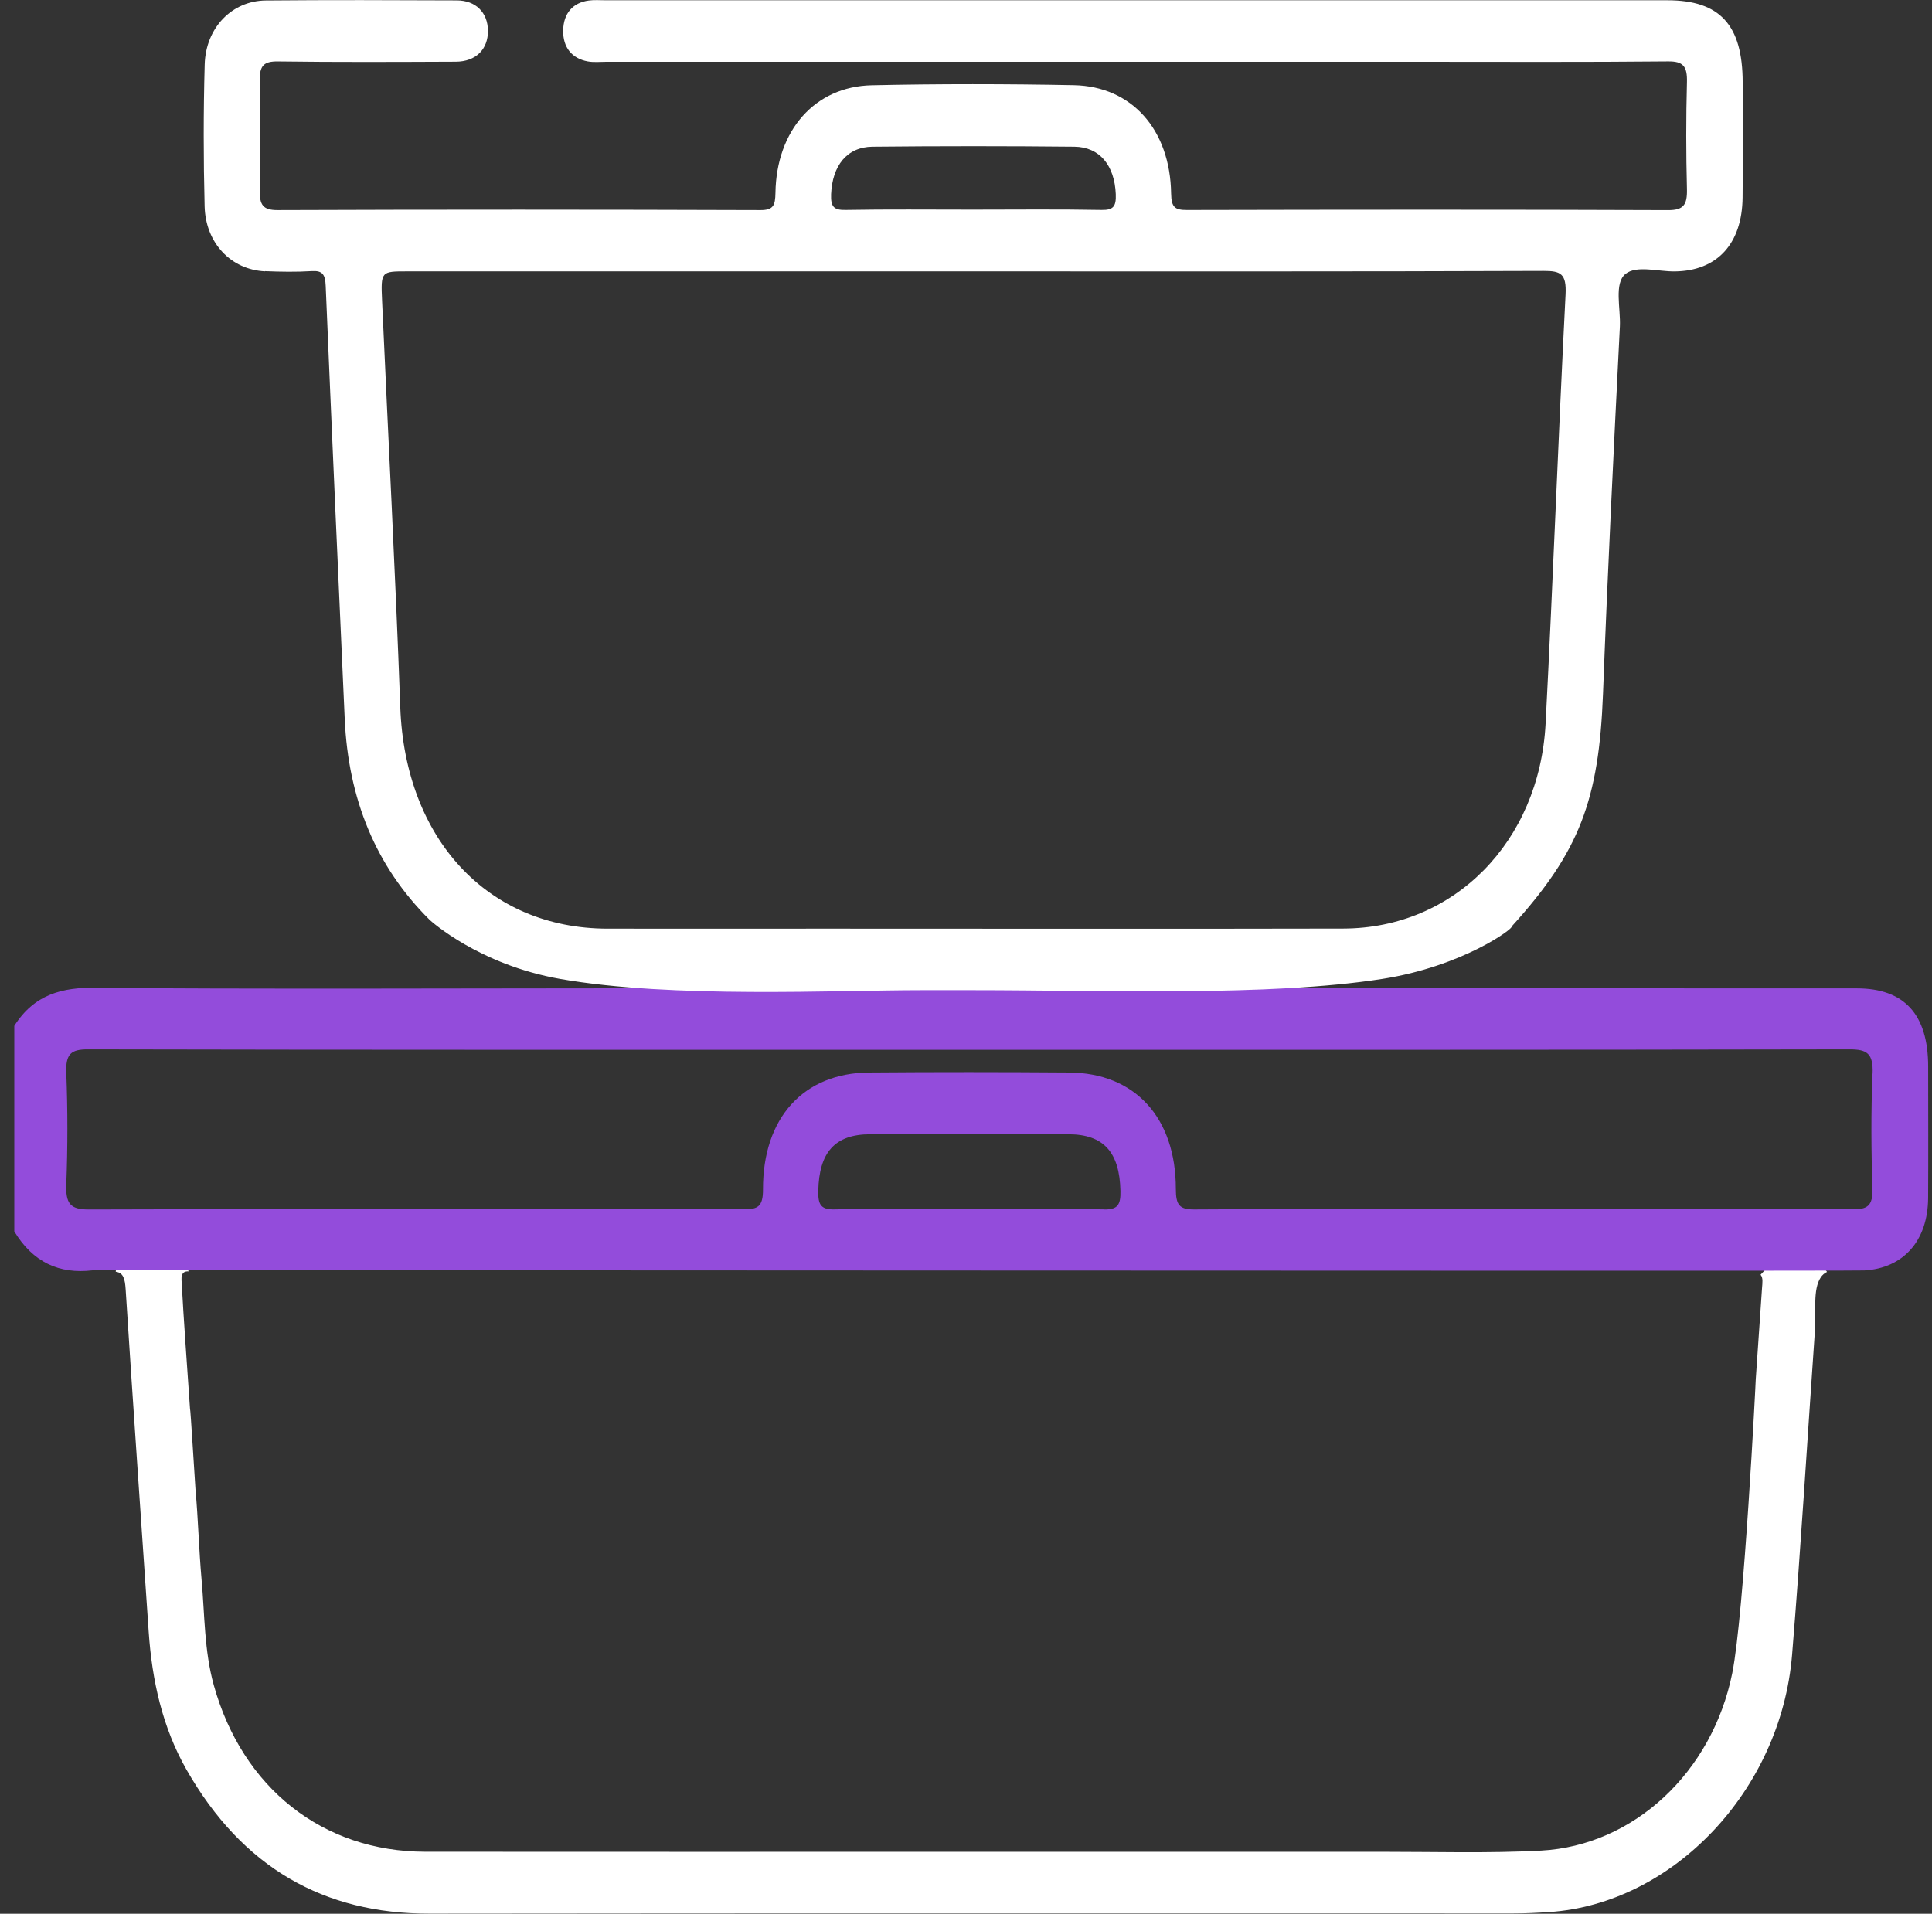 <svg width="107" height="106" viewBox="0 0 107 106" fill="none" xmlns="http://www.w3.org/2000/svg">
<rect x="0" y="0" width="107" height="106" fill="#333333" stroke="none"/>
<g clip-path="url(#clip0_3646_10824)">
<path d="M100.062 68.532C99.903 68.637 99.709 68.7 99.479 68.7C99.302 68.7 99.147 68.662 99.012 68.597C98.591 69.334 98.086 70.002 97.505 70.607C97.653 70.772 97.608 71.052 97.587 71.339C97.473 73.014 97.357 74.686 97.239 76.396C97.243 76.458 96.592 89.423 95.939 92.668C94.832 98.174 90.47 102.231 85.341 102.503C82.411 102.658 79.469 102.566 76.532 102.568C68.965 102.573 61.397 102.568 53.829 102.568C43.739 102.568 33.649 102.576 23.559 102.566C17.874 102.561 13.427 99.036 11.841 93.342C11.308 91.433 11.34 89.448 11.164 87.493C11.016 85.834 10.978 84.162 10.827 82.502C10.8 82.195 10.552 77.998 10.522 78.008C10.358 75.596 10.181 73.254 10.053 70.907C10.031 70.474 10.229 70.407 10.456 70.422C9.78 69.387 9.179 68.265 8.772 67.092C8.216 67.092 7.661 67.092 7.103 67.095C6.923 67.52 6.768 67.955 6.668 68.415C6.522 69.082 6.484 69.764 6.411 70.442C6.832 70.487 6.923 70.844 6.959 71.419C7.362 77.738 7.806 84.054 8.234 90.37C8.419 93.09 9.002 95.689 10.326 98.016C13.427 103.458 17.951 106.002 23.775 105.995C43.789 105.97 63.806 105.988 83.82 105.983C84.476 105.983 85.134 105.95 85.789 105.908C92.649 105.455 98.635 99.176 99.251 91.658C99.743 85.651 100.101 79.632 100.522 73.621C100.59 72.641 100.387 71.421 100.843 70.747C100.936 70.609 101.052 70.514 101.187 70.452C100.754 69.859 100.367 69.207 100.055 68.53L100.062 68.532Z" fill="white"/>
<path d="M106.787 59.069C106.785 56.189 105.469 54.745 102.837 54.745C96.717 54.742 90.6 54.745 84.48 54.737C84.168 54.737 76.894 54.732 74.169 54.737C64.732 54.76 55.295 54.742 45.859 54.742C41.711 54.742 37.562 54.747 33.414 54.742C30.134 54.737 11.485 54.8 5.338 54.71C3.462 54.682 1.903 55.065 0.792 56.822V68.207C1.823 69.917 3.282 70.579 5.115 70.364C5.388 70.332 102.382 70.419 103.254 70.369C105.408 70.244 106.771 68.734 106.785 66.358C106.799 63.928 106.789 61.501 106.787 59.071V59.069ZM61.151 66.987C58.629 66.935 56.106 66.967 53.581 66.967C51.056 66.967 48.673 66.932 46.218 66.987C45.462 67.005 45.301 66.725 45.319 65.957C45.365 63.833 46.23 62.831 48.19 62.826C51.853 62.813 55.519 62.813 59.182 62.826C61.138 62.833 62.005 63.835 62.053 65.96C62.071 66.73 61.905 67.005 61.151 66.99V66.987ZM103.705 59.474C103.618 61.593 103.634 63.723 103.7 65.845C103.73 66.785 103.422 66.985 102.637 66.982C96.278 66.955 89.919 66.967 83.563 66.967C77.757 66.967 71.952 66.947 66.146 66.99C65.32 66.995 65.122 66.745 65.122 65.855C65.122 61.896 62.852 59.434 59.218 59.406C55.521 59.379 51.824 59.376 48.126 59.406C44.506 59.436 42.243 61.911 42.257 65.888C42.259 66.847 41.961 66.982 41.196 66.982C29.102 66.96 17.006 66.952 4.913 66.992C3.886 66.995 3.631 66.662 3.672 65.583C3.751 63.538 3.751 61.483 3.672 59.439C3.628 58.374 3.931 58.121 4.876 58.124C20.184 58.157 35.493 58.147 50.801 58.147H53.704C69.946 58.147 86.188 58.157 102.43 58.124C103.395 58.124 103.755 58.337 103.709 59.474H103.705Z" fill="#934CDB"/>
<path d="M14.684 15.02C15.547 15.057 16.414 15.07 17.275 15.017C17.865 14.982 18.012 15.207 18.038 15.837C18.372 23.833 18.732 31.829 19.092 39.825C19.29 44.229 20.79 47.976 23.798 50.953C23.848 51.003 26.523 53.432 31.021 54.222C37.228 55.312 46.278 54.845 51.02 54.845H53.923C61.001 54.845 70.278 55.205 76.555 54.222C81.004 53.525 83.859 51.415 83.729 51.308C87.486 47.174 88.555 44.299 88.779 38.433C89.036 31.649 89.373 24.868 89.714 18.087C89.764 17.084 89.382 15.692 90.024 15.175C90.634 14.682 91.818 15.045 92.751 15.035C95.094 15.01 96.485 13.512 96.51 10.938C96.533 8.813 96.517 6.689 96.515 4.564C96.51 1.382 95.256 0.015 92.342 0.015C72.742 0.015 53.139 0.015 33.539 0.015C33.228 0.015 32.913 -0.013 32.606 0.03C31.725 0.15 31.208 0.74 31.19 1.685C31.172 2.634 31.682 3.242 32.547 3.402C32.884 3.464 33.237 3.424 33.583 3.424C48.586 3.424 63.589 3.424 78.591 3.424C83.187 3.424 87.786 3.447 92.383 3.402C93.218 3.394 93.453 3.669 93.428 4.557C93.375 6.529 93.377 8.503 93.428 10.476C93.45 11.35 93.234 11.643 92.387 11.64C83.504 11.605 74.62 11.613 65.734 11.633C65.094 11.633 64.871 11.505 64.86 10.726C64.81 7.184 62.686 4.782 59.473 4.719C55.742 4.647 52.006 4.642 48.274 4.724C45.128 4.794 42.999 7.226 42.947 10.681C42.935 11.375 42.837 11.64 42.118 11.638C33.2 11.608 24.28 11.605 15.363 11.638C14.554 11.64 14.37 11.338 14.388 10.521C14.431 8.511 14.438 6.499 14.388 4.489C14.365 3.629 14.618 3.394 15.392 3.404C18.675 3.449 21.96 3.432 25.243 3.419C26.359 3.414 27.037 2.729 27.024 1.692C27.01 0.695 26.352 0.025 25.298 0.022C21.771 0.007 18.245 -0.005 14.72 0.027C12.849 0.045 11.394 1.532 11.337 3.574C11.264 6.189 11.267 8.811 11.333 11.428C11.385 13.475 12.808 14.945 14.682 15.03L14.684 15.02ZM46.029 10.755C46.098 9.181 46.901 8.141 48.322 8.126C52.047 8.088 55.774 8.088 59.498 8.126C60.919 8.141 61.727 9.178 61.795 10.75C61.825 11.45 61.647 11.643 61.003 11.63C58.624 11.585 56.243 11.613 53.863 11.613C51.484 11.613 49.171 11.588 46.826 11.63C46.191 11.643 46 11.463 46.029 10.755ZM22.541 15.032H53.961C64.471 15.032 74.977 15.047 85.487 15.007C86.441 15.005 86.764 15.16 86.705 16.319C86.299 24.235 86.013 32.159 85.6 40.075C85.257 46.644 80.512 51.42 74.397 51.433C64.96 51.455 55.523 51.438 46.086 51.438C41.938 51.438 37.79 51.443 33.642 51.438C27.005 51.428 22.432 46.464 22.168 39.17C21.897 31.664 21.496 24.165 21.161 16.664C21.088 15.032 21.104 15.032 22.541 15.032Z" fill="white"/>
</g>
<defs>
<clipPath id="clip0_3646_10824">
<rect width="106" height="106" fill="white" transform="translate(0.792)"/>
</clipPath>
</defs>
</svg>

